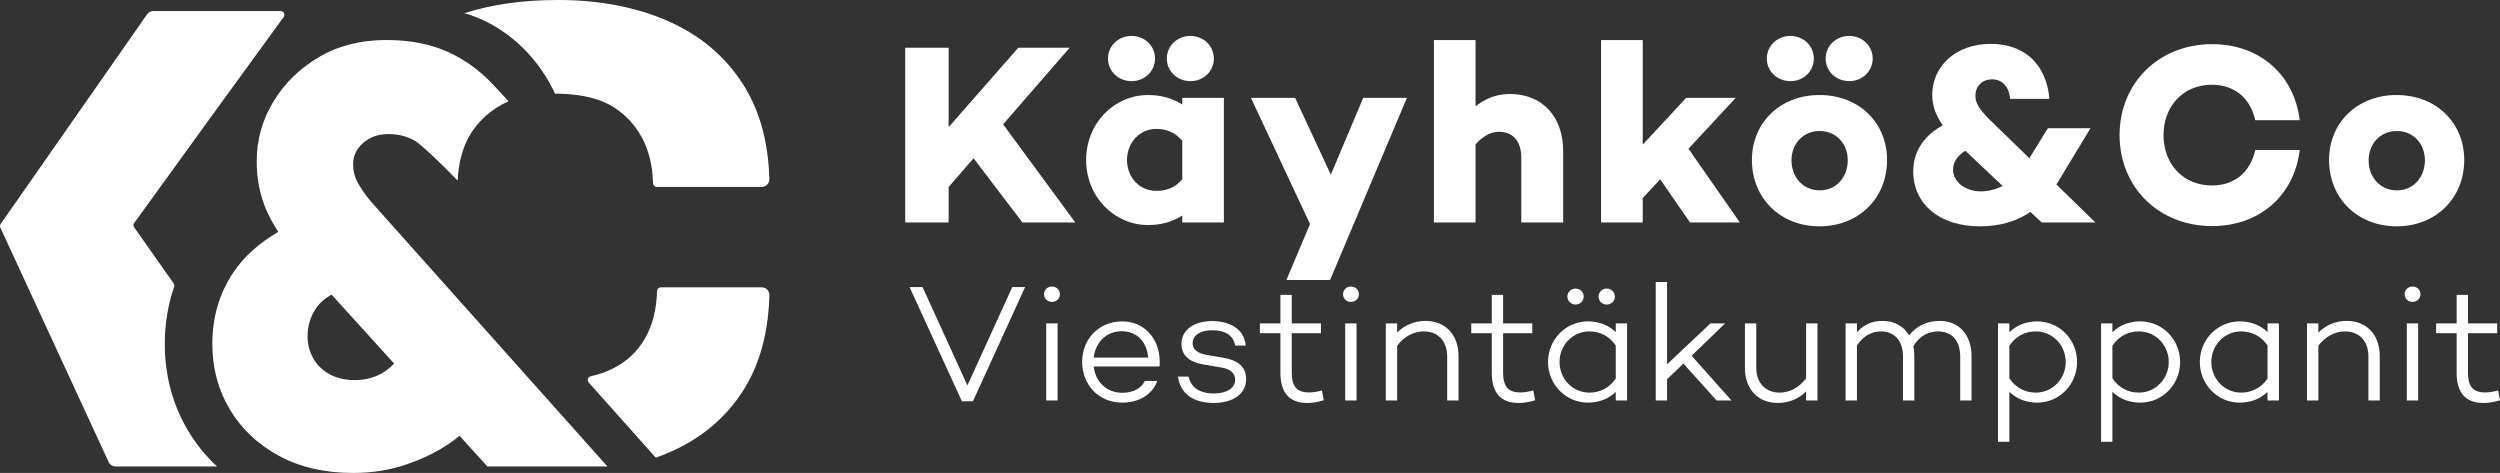 <?xml version="1.0" encoding="UTF-8"?>
<svg xmlns="http://www.w3.org/2000/svg" id="Layer_2" viewBox="0 0 282.665 53.475">
  <rect x="0" y="0" width="282.665" height="53.475" fill="#333333" stroke="none"/>
  <g id="Layer_1-2">
    <path d="M72.977,38.169c-.878,1.58-2.157,2.772-3.836,3.573-.716.342-1.5.608-2.348.803-.322.074-.456.457-.235.703l5.656,6.335,1.893,2.12c.024.026.061.036.095.024.505-.181 1-.375,1.483-.584,3.584-1.553,6.367-3.885,8.349-6.995,1.855-2.912,2.842-6.506,2.959-10.781.013-.479-.382-.876-.861-.876h-11.421c-.232,0-.416.189-.422.421-.053,2.027-.49,3.779-1.31,5.257Z" fill="#fff"></path>
    <path d="M41.931,22.782c-.625-.757-1.115-1.46-1.471-2.107-.358-.645-.535-1.348-.535-2.106,0-.937.378-1.739,1.137-2.408.757-.669,1.715-1.003,2.875-1.003,1.071,0,2.051.245,2.942.735.659.363,3.227,2.808,4.867,4.529.087-1.899.5-3.564,1.28-4.967.997-1.796,2.608-3.166,4.468-4.012l-1.689-1.817c-1.677-1.805-3.72-3.256-6.031-4.112-.018-.006-.035-.013-.053-.019-1.762-.645-3.778-.97-6.052-.97-2.898,0-5.44.647-7.623,1.94-2.185,1.294-3.901,2.975-5.148,5.049-1.249,2.073-1.873,4.312-1.873,6.72,0,2.006.368,3.856,1.103,5.55.343.791.796,1.603,1.338,2.432-2.225,1.298-3.947,2.859-5.15,4.689-1.538,2.341-2.307,5.005-2.307,7.991,0,2.72.657,5.182,1.973,7.389,1.314,2.207,3.164,3.957,5.55,5.249,2.384,1.293,5.182,1.94,8.393,1.94,2.095,0,4.045-.301,5.851-.903,1.805-.602,3.387-1.348,4.747-2.24.536-.352,1.007-.703,1.443-1.054l3.138,3.462h13.575l-26.749-29.958ZM43.168,42.207c-.914.513-1.929.769-3.042.769-1.115,0-2.073-.222-2.875-.669-.802-.445-1.416-1.046-1.839-1.805-.424-.758-.635-1.582-.635-2.474,0-1.114.289-2.129.869-3.042.438-.69,1.056-1.247,1.851-1.67l7.062,7.79c-.435.453-.897.825-1.391,1.102Z" fill="#fff"></path>
    <path d="M62.122,10.533c.056-.001.026-.002-.002-.003 0.0.001.001.002.002.003Z" fill="#fff"></path>
    <path d="M83.957,9.438c-2.03-3.132-4.851-5.49-8.461-7.069-3.61-1.58-7.747-2.369-12.409-2.369-3.971,0-7.504.5-10.601,1.498,0,0,6.653,1.419,10.271,9.089,2.256 0,4.504.369,6.083,1.221,1.58.853,2.808,2.068,3.685,3.648.821,1.478,1.258,3.231,1.311,5.258.006.232.19.421.422.421h11.872c.48,0,.875-.397.861-.876-.12-4.277-1.132-7.883-3.034-10.82Z" fill="#fff"></path>
    <path d="M31.725,1.248h-14.391c-.268,0-.521.126-.683.339L.087,25.305c-.105.138-.116.327-.028.476l12.262,26.536c.154.262.435.423.739.423h11.475c-1.266-1.187-2.365-2.523-3.26-4.026-1.752-2.94-2.641-6.242-2.641-9.816,0-2.284.356-4.447,1.057-6.473.046-.133.024-.278-.06-.39l-4.45-6.315c-.118-.156-.115-.372.007-.525l8.614-11.901L32.06,1.943c.224-.281.024-.696-.335-.696Z" fill="#fff"></path>
    <path d="M107.258,21.145v4.009h-4.91V5.399h4.91v8.977l7.873-8.977h5.811l-7.524,8.658,8.164,11.098h-5.985l-5.52-7.263-2.818,3.254Z" fill="#fff"></path>
    <path d="M138.38,25.154h-4.706v-.784c-1.046.668-2.324,1.075-3.864,1.075-3.806,0-7.002-3.167-7.002-7.35,0-4.213,3.196-7.351,7.002-7.351,1.54,0,2.818.407,3.864,1.075v-.756h4.706v14.091ZM125.277,6.619c0-1.453,1.191-2.557,2.673-2.557,1.453,0,2.644,1.104,2.644,2.557s-1.191,2.557-2.644,2.557c-1.481,0-2.673-1.104-2.673-2.557ZM133.674,20.273v-4.358c-.872-1.017-1.889-1.336-2.935-1.336-1.917,0-3.312,1.569-3.312,3.516s1.395,3.486,3.312,3.486c1.046,0,2.062-.291,2.935-1.308ZM131.93,6.619c0-1.453,1.191-2.557,2.673-2.557,1.452,0,2.644,1.104,2.644,2.557s-1.191,2.557-2.644,2.557c-1.482,0-2.673-1.104-2.673-2.557Z" fill="#fff"></path>
    <path d="M150.385,31.662h-4.939l2.673-6.333-6.683-14.265h4.997l4.039,8.687,3.661-8.687h4.939l-8.687,20.599Z" fill="#fff"></path>
    <path d="M176.743,17.107v8.048h-4.736v-7.292c0-2.005-1.017-2.964-2.557-2.964-.871,0-1.801.494-2.614,1.424v8.832h-4.707V4.527h4.707v7.496c1.133-.9,2.382-1.395,3.893-1.395,3.574,0,6.014,2.47,6.014,6.479Z" fill="#fff"></path>
    <path d="M185.737,22.395v2.76h-4.706V4.527h4.706v11.825l4.91-5.288h5.607l-5.346,5.753,5.811,8.338h-5.637l-3.37-4.881-1.976,2.121Z" fill="#fff"></path>
    <path d="M213.364,18.095c0,4.3-3.196,7.495-7.641,7.495s-7.641-3.195-7.641-7.495c0-4.242,3.196-7.351,7.641-7.351s7.641,3.108,7.641,7.351ZM205.084,6.619c0,1.453-1.191,2.557-2.644,2.557-1.482,0-2.673-1.104-2.673-2.557s1.191-2.557,2.673-2.557c1.452,0,2.644,1.104,2.644,2.557ZM208.919,18.124c0-1.831-1.278-3.312-3.167-3.312-1.917,0-3.195,1.481-3.195,3.312,0,1.888,1.278,3.399,3.195,3.399,1.889,0,3.167-1.511,3.167-3.399ZM211.737,6.619c0,1.453-1.191,2.557-2.644,2.557-1.482,0-2.673-1.104-2.673-2.557s1.191-2.557,2.673-2.557c1.453,0,2.644,1.104,2.644,2.557Z" fill="#fff"></path>
    <path d="M229.57,23.963c-1.569,1.075-3.486,1.627-5.724,1.627-4.532,0-7.524-2.498-7.524-6.217,0-2.412,1.395-4.155,3.341-5.201-.814-1.162-1.191-2.237-1.191-3.458,0-3.167,2.586-5.752,6.624-5.752,3.922,0,6.305,2.44,6.624,6.217h-4.445c-.116-1.395-.901-2.208-2.034-2.208-1.075,0-1.889.727-1.889,1.859,0,1.191.959,2.092,2.848,3.894l3.254,3.167,2.092-3.399h4.822l-3.748,6.188-.116.174,4.416,4.3h-6.072l-1.278-1.191ZM226.433,21.029l-3.109-2.934-1.104-1.046c-.843.494-1.395,1.249-1.395,2.149,0,1.337,1.365,2.44,3.138,2.44.784,0,1.656-.203,2.47-.61Z" fill="#fff"></path>
    <path d="M254.992,16.962h5.026c-.61,5.113-4.503,8.6-9.907,8.6-5.956,0-10.459-4.329-10.459-10.285s4.503-10.285,10.459-10.285c5.404,0,9.297,3.486,9.907,8.6h-5.026c-.552-2.469-2.295-4.009-4.91-4.009-3.225,0-5.462,2.411-5.462,5.694s2.237,5.694,5.462,5.694c2.615,0,4.358-1.54,4.91-4.009Z" fill="#fff"></path>
    <path d="M278.619,18.095c0,4.3-3.195,7.495-7.641,7.495s-7.641-3.195-7.641-7.495c0-4.242,3.195-7.351,7.641-7.351s7.641,3.108,7.641,7.351ZM274.174,18.124c0-1.831-1.278-3.312-3.167-3.312-1.918,0-3.196,1.481-3.196,3.312,0,1.888,1.278,3.399,3.196,3.399,1.888,0,3.167-1.511,3.167-3.399Z" fill="#fff"></path>
    <path d="M110.005,45.373h-1.245l-5.922-12.919h1.471l5.073,11.127,5.073-11.127h1.452l-5.903,12.919Z" fill="#fff"></path>
    <path d="M118.047,33.265c0-.49.396-.868.886-.868.509,0,.905.377.905.868,0,.509-.396.868-.905.868-.49,0-.886-.358-.886-.868ZM119.575,45.278h-1.282v-8.713h1.282v8.713Z" fill="#fff"></path>
    <path d="M131.105,41.431l-.076-.038v.038h-7.374c.189,1.66,1.377,2.98,3.263,2.98,1.207,0,2.131-.509,2.527-1.339h1.396c-.509,1.49-2.037,2.452-3.96,2.452-2.66,0-4.526-2.018-4.526-4.602,0-2.565,1.867-4.583,4.526-4.583,2.489,0,4.225,1.924,4.243,4.545,0,.189,0,.377-.019.547ZM123.656,40.431h6.167c-.151-1.754-1.264-2.979-2.98-2.979-1.829,0-2.998,1.339-3.187,2.979Z" fill="#fff"></path>
    <path d="M134.392,42.582c.264,1.188,1.188,1.905,2.886,1.905,1.415,0,2.377-.604,2.377-1.547,0-.773-.623-1.245-1.509-1.377l-1.98-.339c-1.452-.227-2.584-.868-2.584-2.339,0-1.565,1.395-2.584,3.489-2.584,1.773,0,3.621.773,3.772,2.772h-1.188c-.17-1.131-1.113-1.735-2.584-1.735-1.377,0-2.226.604-2.226,1.452,0,.66.472,1.169,1.716,1.358l1.735.302c1.264.207,2.603.754,2.603,2.414,0,1.697-1.528,2.697-3.659,2.697-2.264,0-3.772-1-4.055-2.979h1.207Z" fill="#fff"></path>
    <path d="M149.675,45.259c-.792.227-1.301.302-1.886.302-2,0-3.018-1.15-3.018-3.414v-4.47h-2.32v-1.113h2.32v-3.225h1.282v3.225h3.301v1.113h-3.301v4.47c0,1.585.623,2.226,1.943,2.226.453,0,1-.094,1.471-.227l.207,1.113Z" fill="#fff"></path>
    <path d="M151.852,33.265c0-.49.396-.868.886-.868.509,0,.905.377.905.868,0,.509-.396.868-.905.868-.49,0-.886-.358-.886-.868ZM153.379,45.278h-1.282v-8.713h1.282v8.713Z" fill="#fff"></path>
    <path d="M164.91,40.262v5.017h-1.283v-4.96c0-1.81-1.075-2.848-2.659-2.848-1.112,0-2.244.585-2.998,1.622v6.186h-1.283v-8.713h1.283v1.038c.811-.83,1.942-1.32,3.225-1.32,2.188,0,3.715,1.527,3.715,3.979Z" fill="#fff"></path>
    <path d="M173.572,45.259c-.792.227-1.301.302-1.886.302-2,0-3.018-1.15-3.018-3.414v-4.47h-2.32v-1.113h2.32v-3.225h1.282v3.225h3.301v1.113h-3.301v4.47c0,1.585.623,2.226,1.943,2.226.453,0,1-.094,1.471-.227l.207,1.113Z" fill="#fff"></path>
    <path d="M183.97,45.278h-1.283v-.962c-.792.754-1.848,1.207-3.149,1.207-2.49,0-4.507-2.037-4.507-4.602,0-2.546,2.018-4.583,4.507-4.583,1.301,0,2.357.453,3.149,1.207v-.981h1.283v8.713ZM182.687,42.808v-3.753c-.735-1.056-1.792-1.585-2.98-1.585-1.923,0-3.376,1.585-3.376,3.452,0,1.886,1.452,3.47,3.376,3.47,1.188,0,2.245-.528,2.98-1.585ZM177.218,33.529c0-.509.415-.905.924-.905s.924.396.924.905-.415.905-.924.905-.924-.396-.924-.905ZM180.744,33.529c0-.509.415-.905.924-.905.509,0,.924.396.924.905s-.415.905-.924.905c-.509,0-.924-.396-.924-.905Z" fill="#fff"></path>
    <path d="M188.49,42.883v2.395h-1.283v-13.391h1.283v9.298l4.903-4.621h1.66l-3.791,3.659,4.507,5.055h-1.679l-3.753-4.168-1.848,1.773Z" fill="#fff"></path>
    <path d="M205.495,45.278h-1.283v-1.019c-.811.811-1.923,1.301-3.206,1.301-2.188,0-3.715-1.509-3.715-3.96v-5.036h1.282v4.96c0,1.829,1.075,2.867,2.66,2.867,1.094,0,2.225-.585,2.979-1.622v-6.205h1.283v8.713Z" fill="#fff"></path>
    <path d="M222.915,40.262v5.017h-1.282v-4.96c0-1.81-.943-2.848-2.508-2.848-1.075,0-2.094.509-2.792,1.679.076.339.113.717.113,1.113v5.017h-1.282v-4.96c0-1.81-.962-2.848-2.509-2.848-1.037,0-1.999.528-2.697,1.585v6.224h-1.283v-8.713h1.283v1c.717-.81,1.603-1.282,2.923-1.282,1.282,0,2.357.585,2.98,1.622.849-1.038,1.942-1.622,3.489-1.622,2.094,0,3.564,1.527,3.564,3.979Z" fill="#fff"></path>
    <path d="M234.846,40.922c0,2.565-1.999,4.602-4.508,4.602-1.282,0-2.357-.453-3.149-1.226v5.658h-1.282v-13.391h1.282v1c.792-.773,1.867-1.226,3.149-1.226,2.509,0,4.508,2.037,4.508,4.583ZM233.563,40.922c0-1.867-1.471-3.452-3.376-3.452-1.207,0-2.263.528-2.998,1.622v3.678c.735,1.094,1.792,1.622,2.998,1.622,1.905,0,3.376-1.585,3.376-3.47Z" fill="#fff"></path>
    <path d="M246.496,40.922c0,2.565-2,4.602-4.508,4.602-1.282,0-2.357-.453-3.149-1.226v5.658h-1.283v-13.391h1.283v1c.792-.773,1.867-1.226,3.149-1.226,2.508,0,4.508,2.037,4.508,4.583ZM245.214,40.922c0-1.867-1.471-3.452-3.376-3.452-1.207,0-2.263.528-2.998,1.622v3.678c.735,1.094,1.792,1.622,2.998,1.622,1.905,0,3.376-1.585,3.376-3.47Z" fill="#fff"></path>
    <path d="M257.665,45.278h-1.283v-.962c-.792.754-1.848,1.207-3.149,1.207-2.49,0-4.507-2.037-4.507-4.602,0-2.546,2.018-4.583,4.507-4.583,1.301,0,2.357.453,3.149,1.207v-.981h1.283v8.713ZM256.382,42.808v-3.753c-.735-1.056-1.792-1.585-2.98-1.585-1.923,0-3.376,1.585-3.376,3.452,0,1.886,1.452,3.47,3.376,3.47,1.188,0,2.245-.528,2.98-1.585Z" fill="#fff"></path>
    <path d="M269.069,40.262v5.017h-1.283v-4.96c0-1.81-1.075-2.848-2.659-2.848-1.112,0-2.244.585-2.998,1.622v6.186h-1.283v-8.713h1.283v1.038c.811-.83,1.942-1.32,3.225-1.32,2.188,0,3.715,1.527,3.715,3.979Z" fill="#fff"></path>
    <path d="M271.884,33.265c0-.49.396-.868.886-.868.509,0,.905.377.905.868,0,.509-.396.868-.905.868-.49,0-.886-.358-.886-.868ZM273.411,45.278h-1.282v-8.713h1.282v8.713Z" fill="#fff"></path>
    <path d="M282.665,45.259c-.792.227-1.301.302-1.886.302-2,0-3.018-1.15-3.018-3.414v-4.47h-2.32v-1.113h2.32v-3.225h1.282v3.225h3.301v1.113h-3.301v4.47c0,1.585.623,2.226,1.943,2.226.453,0,1-.094,1.471-.227l.207,1.113Z" fill="#fff"></path>
  </g>
</svg>
